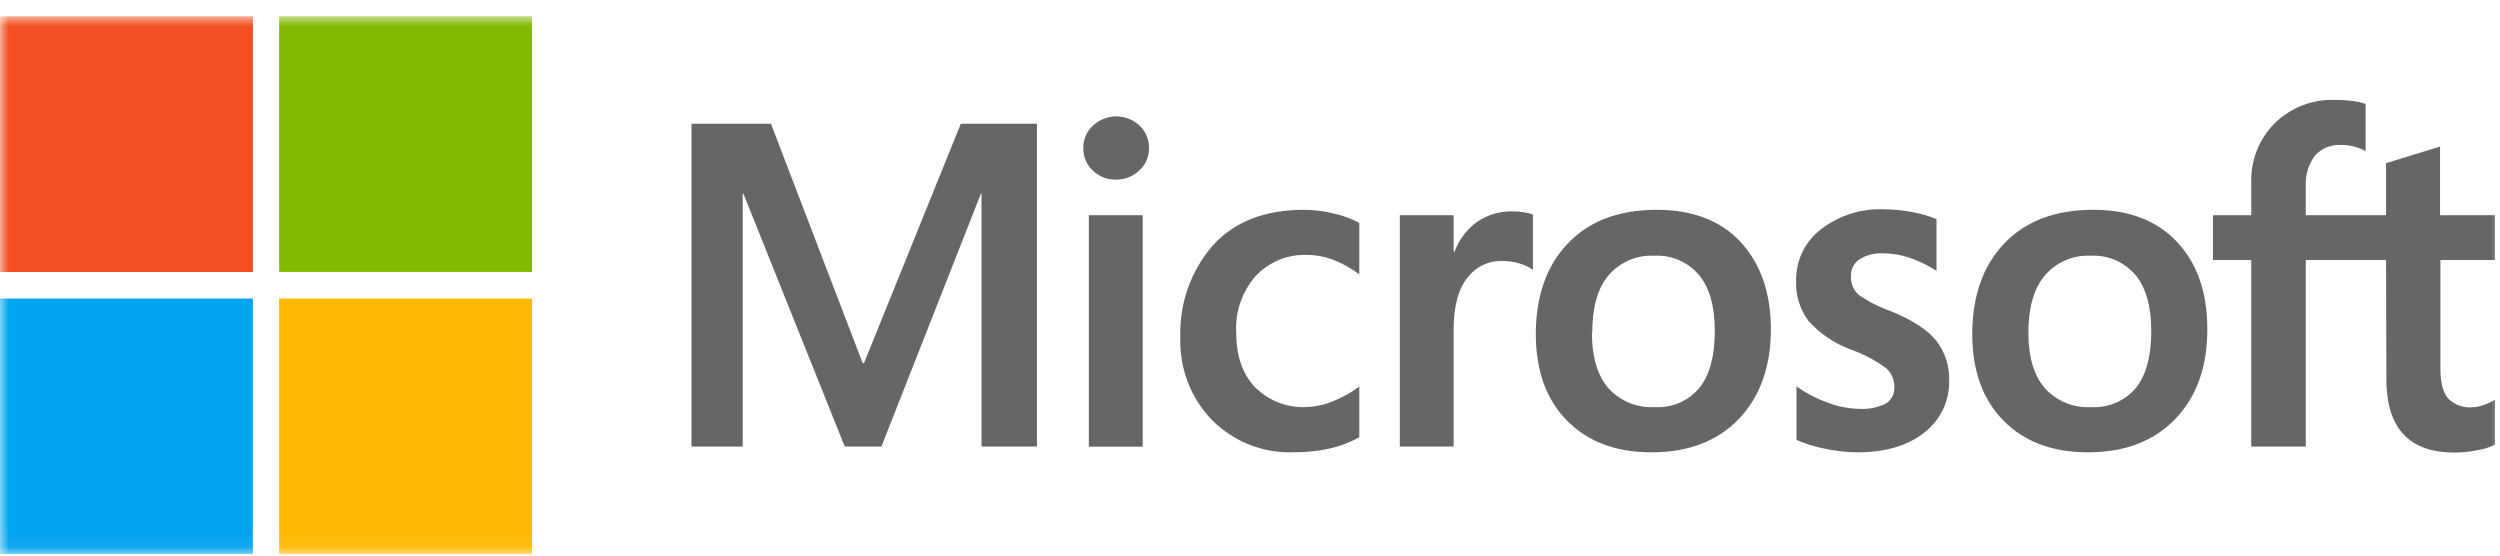 <?xml version="1.0" encoding="UTF-8"?>
<svg xmlns="http://www.w3.org/2000/svg" width="144" height="32" viewBox="0 0 144 32" fill="none">
  <g clip-path="url(#clip0_2566_121)">
    <mask id="mask0_2566_121" style="mask-type:luminance" maskUnits="userSpaceOnUse" x="0" y="0" width="144" height="32">
      <path d="M144 0.929H0V31.93H144V0.929Z" fill="white"></path>
    </mask>
    <g mask="url(#mask0_2566_121)">
      <path fill-rule="evenodd" clip-rule="evenodd" d="M59.728 7.127V25.72H56.535V11.151H56.502L50.77 25.72H48.657L42.819 11.151H42.782V25.72H39.83V7.127H44.407L49.689 20.914H49.767L55.343 7.127H59.728ZM62.398 8.54C62.393 8.295 62.44 8.051 62.536 7.826C62.632 7.601 62.775 7.399 62.955 7.234C63.32 6.893 63.8 6.704 64.298 6.704C64.796 6.704 65.275 6.893 65.641 7.234C65.814 7.401 65.952 7.601 66.045 7.824C66.138 8.047 66.184 8.286 66.181 8.528C66.186 8.769 66.138 9.009 66.043 9.231C65.948 9.452 65.806 9.651 65.629 9.813C65.266 10.162 64.782 10.353 64.281 10.346C64.035 10.352 63.79 10.309 63.56 10.219C63.33 10.129 63.12 9.993 62.943 9.821C62.768 9.659 62.629 9.461 62.535 9.241C62.441 9.021 62.395 8.784 62.398 8.544V8.54ZM62.717 25.728H65.821V12.395H62.717V25.728ZM75.23 23.443C75.754 23.43 76.272 23.321 76.757 23.121C77.306 22.906 77.824 22.617 78.296 22.261V25.182C77.768 25.479 77.2 25.698 76.61 25.831C75.929 25.982 75.234 26.056 74.538 26.05C73.665 26.085 72.795 25.938 71.981 25.618C71.168 25.298 70.428 24.812 69.809 24.191C69.202 23.564 68.728 22.819 68.415 22.001C68.102 21.184 67.956 20.311 67.987 19.435C67.921 17.5 68.585 15.611 69.846 14.151C71.085 12.774 72.841 12.085 75.115 12.085C75.71 12.086 76.303 12.162 76.88 12.312C77.373 12.423 77.85 12.599 78.296 12.837V15.803C77.845 15.463 77.351 15.185 76.827 14.977C76.338 14.785 75.819 14.685 75.295 14.684C74.745 14.661 74.197 14.757 73.686 14.965C73.176 15.173 72.715 15.488 72.335 15.89C71.549 16.784 71.143 17.953 71.205 19.146C71.205 20.496 71.567 21.547 72.29 22.299C72.674 22.686 73.134 22.988 73.64 23.186C74.146 23.384 74.688 23.473 75.23 23.447V23.443ZM87.128 12.176C87.352 12.173 87.575 12.191 87.795 12.23C87.966 12.255 88.133 12.298 88.295 12.358V15.535C88.075 15.387 87.835 15.271 87.582 15.192C87.216 15.076 86.832 15.022 86.448 15.031C86.074 15.03 85.705 15.117 85.37 15.286C85.035 15.454 84.744 15.7 84.52 16.002C83.996 16.651 83.73 17.654 83.73 18.997V25.72H80.63V12.395H83.73V14.498H83.783C84.032 13.813 84.478 13.219 85.064 12.791C85.671 12.372 86.393 12.156 87.128 12.176ZM88.463 19.258C88.463 17.054 89.078 15.308 90.309 14.019C91.54 12.73 93.249 12.085 95.435 12.085C97.483 12.085 99.121 12.705 100.263 13.944C101.405 15.184 102.003 16.861 102.003 18.973C102.003 21.084 101.385 22.856 100.156 24.133C98.928 25.41 97.249 26.054 95.128 26.054C93.084 26.054 91.463 25.447 90.264 24.232C89.066 23.017 88.466 21.359 88.463 19.258ZM91.693 19.154C91.693 20.545 92.006 21.609 92.631 22.344C92.966 22.719 93.381 23.013 93.845 23.204C94.308 23.395 94.809 23.478 95.309 23.447C95.793 23.479 96.279 23.395 96.726 23.204C97.173 23.012 97.57 22.718 97.884 22.344C98.474 21.609 98.772 20.522 98.772 19.076C98.772 17.63 98.465 16.56 97.855 15.828C97.537 15.46 97.141 15.17 96.695 14.979C96.25 14.789 95.767 14.703 95.284 14.729C94.785 14.704 94.287 14.794 93.828 14.994C93.368 15.193 92.96 15.495 92.635 15.878C92.008 16.63 91.714 17.737 91.714 19.154H91.693ZM106.617 15.899C106.605 16.094 106.635 16.29 106.706 16.473C106.777 16.656 106.886 16.821 107.027 16.956C107.606 17.367 108.24 17.693 108.91 17.923C110.138 18.423 111.019 18.989 111.518 19.613C112.027 20.259 112.294 21.065 112.272 21.889C112.288 22.472 112.167 23.05 111.919 23.576C111.67 24.102 111.301 24.56 110.843 24.914C109.887 25.674 108.598 26.054 106.973 26.054C106.364 26.047 105.756 25.981 105.16 25.856C104.582 25.747 104.017 25.574 103.477 25.34V22.253C104.037 22.652 104.648 22.97 105.295 23.199C105.86 23.418 106.458 23.536 107.063 23.55C107.597 23.586 108.131 23.483 108.615 23.253C108.782 23.15 108.918 23.002 109.006 22.825C109.094 22.648 109.132 22.45 109.115 22.253C109.114 22.046 109.067 21.842 108.978 21.655C108.888 21.468 108.759 21.304 108.599 21.175C107.994 20.738 107.331 20.39 106.629 20.142C105.689 19.803 104.845 19.235 104.173 18.489C103.676 17.826 103.423 17.01 103.456 16.18C103.446 15.608 103.568 15.042 103.815 14.528C104.061 14.013 104.423 13.564 104.873 13.217C105.927 12.403 107.232 11.992 108.558 12.056C109.079 12.061 109.598 12.112 110.11 12.209C110.601 12.293 111.082 12.431 111.543 12.622V15.605C111.096 15.309 110.614 15.069 110.11 14.89C109.585 14.696 109.031 14.595 108.472 14.593C107.987 14.564 107.505 14.687 107.092 14.944C106.94 15.05 106.817 15.193 106.734 15.36C106.651 15.527 106.611 15.712 106.617 15.899ZM113.602 19.258C113.602 17.054 114.218 15.308 115.449 14.019C116.68 12.73 118.39 12.085 120.579 12.085C122.637 12.085 124.246 12.705 125.407 13.944C126.566 15.184 127.145 16.86 127.142 18.973C127.142 21.132 126.526 22.852 125.296 24.133C124.065 25.414 122.389 26.054 120.268 26.054C118.223 26.054 116.602 25.447 115.404 24.232C114.205 23.017 113.605 21.359 113.602 19.258ZM116.833 19.154C116.833 20.545 117.145 21.609 117.77 22.344C118.106 22.719 118.52 23.013 118.984 23.204C119.448 23.395 119.948 23.478 120.448 23.447C120.933 23.479 121.419 23.395 121.867 23.204C122.315 23.012 122.712 22.718 123.027 22.344C123.617 21.609 123.912 20.522 123.912 19.076C123.912 17.63 123.605 16.56 122.995 15.828C122.677 15.46 122.28 15.169 121.835 14.979C121.389 14.789 120.907 14.703 120.423 14.729C119.924 14.704 119.426 14.794 118.967 14.994C118.508 15.193 118.1 15.495 117.774 15.878C117.148 16.63 116.833 17.737 116.833 19.154ZM137.436 14.977H132.813V25.72H129.672V14.977H127.466V12.395H129.672V10.54C129.65 9.903 129.759 9.269 129.991 8.676C130.223 8.084 130.576 7.547 131.024 7.098C131.482 6.65 132.026 6.3 132.622 6.069C133.217 5.838 133.854 5.732 134.491 5.755C134.825 5.751 135.159 5.771 135.49 5.813C135.752 5.844 136.011 5.902 136.26 5.987V8.697C136.087 8.609 135.909 8.536 135.724 8.478C135.438 8.388 135.139 8.345 134.84 8.35C134.559 8.332 134.279 8.378 134.019 8.485C133.759 8.592 133.525 8.756 133.337 8.966C132.952 9.49 132.767 10.137 132.813 10.788V12.395H137.436V9.399L140.547 8.441V12.395H143.712V14.977H140.568V21.216C140.568 22.042 140.719 22.617 141.015 22.956C141.196 23.135 141.414 23.273 141.654 23.36C141.893 23.448 142.148 23.481 142.402 23.459C142.623 23.452 142.842 23.409 143.049 23.331C143.283 23.255 143.505 23.15 143.712 23.017V25.612C143.402 25.765 143.07 25.871 142.729 25.926C142.284 26.019 141.833 26.066 141.378 26.067C140.069 26.067 139.089 25.715 138.435 25.009C137.779 24.302 137.455 23.245 137.455 21.823L137.436 14.977Z" fill="#666666"></path>
      <path d="M14.568 0.934H0.004V15.667H14.568V0.934Z" fill="#F25022"></path>
      <path d="M30.642 0.929H16.078V15.663H30.642V0.929Z" fill="#7FBA00"></path>
      <path d="M14.564 17.196H0V31.93H14.564V17.196Z" fill="#00A4EF"></path>
      <path d="M30.642 17.196H16.078V31.93H30.642V17.196Z" fill="#FFB900"></path>
    </g>
  </g>
  <defs>
    <clipPath id="clip0_2566_121">
      <rect width="144" height="31" fill="white" transform="translate(0 0.929)"></rect>
    </clipPath>
  </defs>
</svg>
